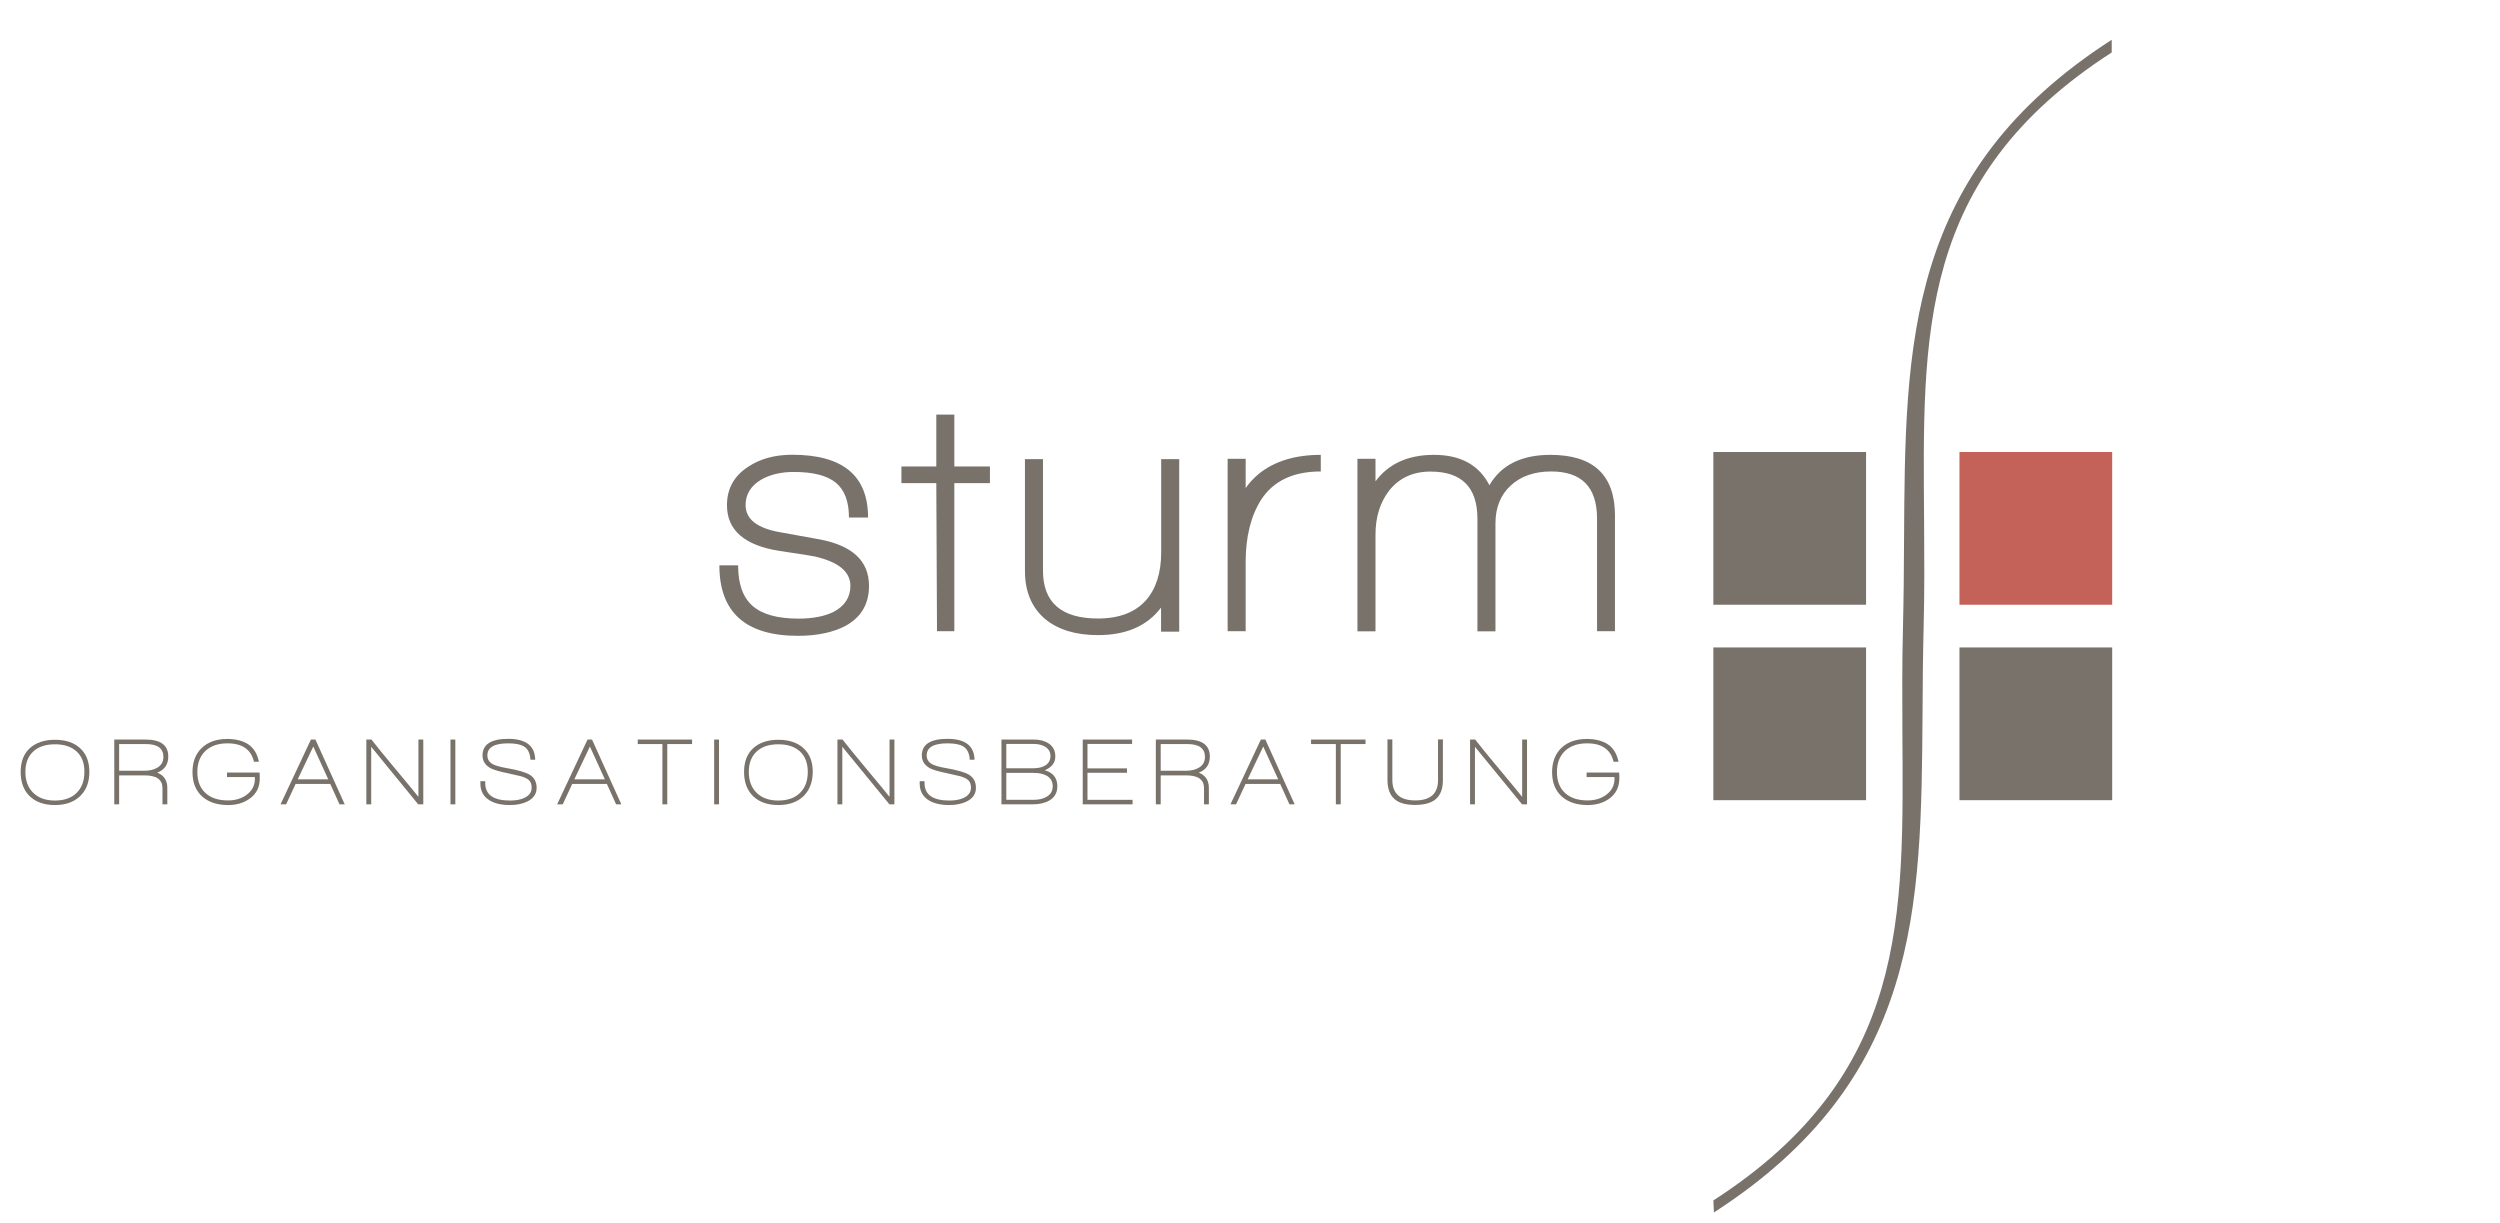 <?xml version="1.0" encoding="utf-8"?>
<!-- Generator: Adobe Illustrator 23.0.1, SVG Export Plug-In . SVG Version: 6.00 Build 0)  -->
<svg version="1.1" id="Ebene_1" xmlns="http://www.w3.org/2000/svg" xmlns:xlink="http://www.w3.org/1999/xlink" x="0px" y="0px"
	 viewBox="0 0 210.67 103.09" style="enable-background:new 0 0 210.67 103.09;" xml:space="preserve">
<style type="text/css">
	.st0{clip-path:url(#SVGID_4_);fill:#78726B;}
	.st1{fill:#78726B;}
	.st2{clip-path:url(#SVGID_6_);fill:#78726B;}
	.st3{clip-path:url(#SVGID_8_);fill:#78726B;}
	.st4{clip-path:url(#SVGID_10_);fill:#78726B;}
	.st5{clip-path:url(#SVGID_12_);fill:#78726B;}
	.st6{clip-path:url(#SVGID_14_);fill:#78726B;}
	.st7{clip-path:url(#SVGID_16_);fill:#78726B;}
	.st8{fill:#C46259;}
	.st9{clip-path:url(#SVGID_18_);fill:#78726B;}
</style>
<g>
	<defs>
		<rect id="SVGID_1_" x="-394.61" y="-21.99" width="595.28" height="841.89"/>
	</defs>
	<clipPath id="SVGID_2_">
		<use xlink:href="#SVGID_1_"  style="overflow:visible;"/>
	</clipPath>
</g>
<g>
	<defs>
		<rect id="SVGID_3_" x="-394.61" y="-21.99" width="595.28" height="841.89"/>
	</defs>
	<clipPath id="SVGID_4_">
		<use xlink:href="#SVGID_3_"  style="overflow:visible;"/>
	</clipPath>
	<path class="st0" d="M67.25,53.58c-4.42,0-6.63-1.98-6.63-5.94h1.58c0,1.57,0.4,2.7,1.22,3.42c0.81,0.71,2.1,1.07,3.87,1.07
		c1.19,0,2.17-0.19,2.94-0.56c0.95-0.5,1.43-1.23,1.43-2.2c0-1.19-0.99-2.01-2.97-2.47c-0.14-0.04-1.13-0.2-2.97-0.47
		c-2.97-0.46-4.46-1.74-4.46-3.86c0-1.39,0.6-2.47,1.79-3.24c1.01-0.67,2.25-1.01,3.71-1.01c4.26,0,6.39,1.76,6.39,5.29h-1.61
		c0-1.35-0.37-2.32-1.1-2.93c-0.73-0.6-1.91-0.91-3.54-0.91c-1.09,0-2.01,0.22-2.76,0.65c-0.87,0.52-1.31,1.23-1.31,2.14
		c0,1.19,0.97,1.95,2.91,2.29c0.52,0.1,1.57,0.29,3.15,0.57c2.89,0.5,4.34,1.81,4.34,3.95c0,1.51-0.65,2.63-1.96,3.36
		C70.21,53.29,68.87,53.58,67.25,53.58"/>
</g>
<polygon class="st1" points="80.42,40.71 80.42,53.19 78.96,53.19 78.9,40.71 75.96,40.71 75.96,39.31 78.9,39.31 78.9,34.94 
	80.42,34.94 80.42,39.31 83.42,39.31 83.42,40.71 "/>
<g>
	<defs>
		<rect id="SVGID_5_" x="-394.61" y="-21.99" width="595.28" height="841.89"/>
	</defs>
	<clipPath id="SVGID_6_">
		<use xlink:href="#SVGID_5_"  style="overflow:visible;"/>
	</clipPath>
	<path class="st2" d="M97.84,53.22V51.2c-1.17,1.55-2.94,2.32-5.32,2.32c-1.86,0-3.34-0.45-4.43-1.34
		c-1.15-0.97-1.72-2.33-1.72-4.07v-9.42h1.52v9.39c0,2.7,1.55,4.04,4.64,4.04c1.78,0,3.13-0.52,4.04-1.54
		c0.85-0.97,1.28-2.32,1.28-4.04v-7.85h1.52v14.54H97.84z"/>
	<path class="st2" d="M106.28,42.1c-0.87,1.37-1.31,3.12-1.31,5.26v5.83h-1.52V38.66h1.52v2.47c0.3-0.44,0.67-0.84,1.13-1.22
		c1.31-1.05,3.04-1.58,5.2-1.58v1.4C108.98,39.73,107.31,40.52,106.28,42.1"/>
	<path class="st2" d="M134.58,53.19v-9.48c0-2.66-1.29-3.98-3.86-3.98c-1.43,0-2.57,0.4-3.42,1.19c-0.85,0.79-1.28,1.85-1.28,3.18
		v9.1h-1.52v-9.48c0-2.66-1.32-3.98-3.95-3.98c-1.49,0-2.66,0.54-3.51,1.63c-0.75,0.99-1.13,2.22-1.13,3.69v8.14h-1.52V38.66h1.52
		v1.9c1.11-1.49,2.75-2.23,4.93-2.23c2.24,0,3.79,0.85,4.67,2.56c0.99-1.71,2.71-2.56,5.14-2.56c3.63,0,5.44,1.71,5.44,5.11v9.75
		H134.58z"/>
	<path class="st2" d="M6.46,63.33c-0.44-0.41-1.05-0.61-1.83-0.61c-0.78,0-1.39,0.2-1.83,0.61c-0.44,0.41-0.66,0.98-0.66,1.72
		c0,0.74,0.22,1.33,0.66,1.76c0.44,0.43,1.05,0.65,1.82,0.65c0.78,0,1.39-0.21,1.83-0.64c0.44-0.43,0.66-1.02,0.66-1.77
		C7.12,64.31,6.9,63.73,6.46,63.33 M6.75,67.09c-0.52,0.5-1.23,0.75-2.12,0.75c-0.9,0-1.61-0.25-2.12-0.74
		c-0.51-0.49-0.77-1.18-0.77-2.05c0-0.86,0.26-1.53,0.77-2c0.52-0.47,1.22-0.71,2.12-0.71c0.9,0,1.61,0.24,2.12,0.71
		c0.52,0.47,0.78,1.14,0.78,2C7.53,65.91,7.27,66.59,6.75,67.09"/>
	<path class="st2" d="M12.28,62.7h-2.24v2.25h2.11c0.46,0,0.83-0.09,1.11-0.26c0.34-0.2,0.51-0.51,0.51-0.91
		C13.77,63.06,13.27,62.7,12.28,62.7 M13.25,65.11c0.56,0.22,0.85,0.65,0.85,1.28v1.39h-0.41v-1.37c0-0.72-0.5-1.07-1.5-1.07h-2.15
		v2.44H9.63v-5.46h2.63c1.28,0,1.92,0.48,1.92,1.43C14.18,64.42,13.87,64.87,13.25,65.11"/>
	<path class="st2" d="M21,67.33c-0.49,0.34-1.09,0.51-1.78,0.51c-0.91,0-1.64-0.24-2.17-0.71c-0.55-0.49-0.83-1.18-0.83-2.06
		c0-0.86,0.26-1.55,0.79-2.05c0.53-0.5,1.24-0.75,2.15-0.75c0.67,0,1.23,0.14,1.68,0.4c0.51,0.31,0.83,0.81,0.98,1.52h-0.42
		c-0.24-1.03-0.98-1.55-2.23-1.55c-0.78,0-1.4,0.21-1.86,0.64c-0.45,0.43-0.68,1.02-0.68,1.77c0,0.77,0.23,1.36,0.69,1.78
		c0.46,0.42,1.09,0.62,1.9,0.62c0.62,0,1.14-0.16,1.57-0.48c0.46-0.34,0.69-0.79,0.69-1.35v-0.14h-2.35v-0.38h2.74
		c0.02,0.18,0.02,0.32,0.02,0.43C21.91,66.32,21.61,66.91,21,67.33"/>
</g>
<path class="st1" d="M26.4,62.91l-1.31,2.76h2.57L26.4,62.91z M28.61,67.78l-0.78-1.72h-2.92l-0.8,1.72h-0.47l2.56-5.46h0.38
	l2.47,5.46H28.61z"/>
<g>
	<defs>
		<rect id="SVGID_7_" x="-394.61" y="-21.99" width="595.28" height="841.89"/>
	</defs>
	<clipPath id="SVGID_8_">
		<use xlink:href="#SVGID_7_"  style="overflow:visible;"/>
	</clipPath>
	<path class="st3" d="M35.24,67.78l-3.96-4.85v4.85h-0.41v-5.46h0.43c0.46,0.59,1.12,1.4,1.98,2.43c0.93,1.11,1.59,1.91,1.98,2.4
		v-4.83h0.41v5.46H35.24z"/>
</g>
<rect x="37.96" y="62.32" class="st1" width="0.41" height="5.46"/>
<g>
	<defs>
		<rect id="SVGID_9_" x="-394.61" y="-21.99" width="595.28" height="841.89"/>
	</defs>
	<clipPath id="SVGID_10_">
		<use xlink:href="#SVGID_9_"  style="overflow:visible;"/>
	</clipPath>
	<path class="st4" d="M42.97,67.84c-0.7,0-1.27-0.13-1.69-0.38c-0.53-0.31-0.8-0.79-0.8-1.44v-0.19h0.41v0.16
		c0,0.98,0.7,1.47,2.09,1.47c0.48,0,0.88-0.07,1.2-0.22c0.41-0.19,0.62-0.48,0.62-0.87c0-0.27-0.07-0.48-0.23-0.63
		c-0.12-0.12-0.34-0.22-0.64-0.32c-0.16-0.04-0.54-0.13-1.14-0.26c-0.69-0.14-1.16-0.28-1.4-0.4c-0.49-0.25-0.73-0.62-0.73-1.1
		c0-0.93,0.72-1.4,2.16-1.4c1.5,0,2.26,0.59,2.28,1.76h-0.4c-0.03-0.56-0.23-0.94-0.58-1.14c-0.29-0.16-0.72-0.24-1.3-0.24
		c-1.17,0-1.75,0.34-1.75,1.02c0,0.33,0.16,0.58,0.48,0.75c0.22,0.11,0.59,0.22,1.12,0.31c0.98,0.17,1.63,0.36,1.96,0.56
		c0.39,0.24,0.59,0.61,0.59,1.11c0,0.51-0.26,0.89-0.78,1.15C44.03,67.74,43.54,67.84,42.97,67.84"/>
</g>
<path class="st1" d="M49.71,62.91l-1.31,2.76h2.57L49.71,62.91z M51.92,67.78l-0.78-1.72h-2.92l-0.8,1.72h-0.47l2.56-5.46h0.38
	l2.47,5.46H51.92z"/>
<polygon class="st1" points="56.23,62.7 56.23,67.78 55.82,67.78 55.82,62.7 53.74,62.7 53.74,62.32 58.32,62.32 58.32,62.7 "/>
<rect x="60.18" y="62.32" class="st1" width="0.41" height="5.46"/>
<g>
	<defs>
		<rect id="SVGID_11_" x="-394.61" y="-21.99" width="595.28" height="841.89"/>
	</defs>
	<clipPath id="SVGID_12_">
		<use xlink:href="#SVGID_11_"  style="overflow:visible;"/>
	</clipPath>
	<path class="st5" d="M67.42,63.33c-0.44-0.41-1.05-0.61-1.83-0.61c-0.78,0-1.39,0.2-1.83,0.61c-0.44,0.41-0.66,0.98-0.66,1.72
		c0,0.74,0.22,1.33,0.66,1.76c0.44,0.43,1.05,0.65,1.82,0.65c0.78,0,1.39-0.21,1.83-0.64c0.44-0.43,0.66-1.02,0.66-1.77
		C68.07,64.31,67.85,63.73,67.42,63.33 M67.71,67.09c-0.52,0.5-1.23,0.75-2.12,0.75c-0.9,0-1.61-0.25-2.12-0.74
		c-0.51-0.49-0.77-1.18-0.77-2.05c0-0.86,0.26-1.53,0.77-2c0.52-0.47,1.22-0.71,2.12-0.71c0.9,0,1.61,0.24,2.12,0.71
		c0.52,0.47,0.78,1.14,0.78,2C68.48,65.91,68.22,66.59,67.71,67.09"/>
	<path class="st5" d="M74.95,67.78l-3.97-4.85v4.85h-0.41v-5.46h0.43c0.46,0.59,1.12,1.4,1.98,2.43c0.93,1.11,1.59,1.91,1.98,2.4
		v-4.83h0.41v5.46H74.95z"/>
	<path class="st5" d="M79.99,67.84c-0.7,0-1.27-0.13-1.69-0.38c-0.53-0.31-0.8-0.79-0.8-1.44v-0.19h0.41v0.16
		c0,0.98,0.7,1.47,2.09,1.47c0.48,0,0.88-0.07,1.2-0.22c0.41-0.19,0.62-0.48,0.62-0.87c0-0.27-0.07-0.48-0.23-0.63
		c-0.12-0.12-0.34-0.22-0.64-0.32c-0.16-0.04-0.54-0.13-1.14-0.26c-0.69-0.14-1.16-0.28-1.4-0.4c-0.49-0.25-0.73-0.62-0.73-1.1
		c0-0.93,0.72-1.4,2.16-1.4c1.5,0,2.26,0.59,2.28,1.76h-0.4c-0.03-0.56-0.23-0.94-0.58-1.14c-0.29-0.16-0.72-0.24-1.3-0.24
		c-1.17,0-1.75,0.34-1.75,1.02c0,0.33,0.16,0.58,0.48,0.75c0.22,0.11,0.59,0.22,1.12,0.31c0.98,0.17,1.63,0.36,1.96,0.56
		c0.39,0.24,0.59,0.61,0.59,1.11c0,0.51-0.26,0.89-0.78,1.15C81.05,67.74,80.56,67.84,79.99,67.84"/>
	<path class="st5" d="M87.07,65.13H84.8v2.27h2.3c0.45,0,0.81-0.09,1.1-0.26c0.34-0.2,0.51-0.49,0.51-0.88
		c0-0.41-0.18-0.72-0.54-0.91C87.89,65.2,87.53,65.13,87.07,65.13 M87.1,62.69h-2.3v2.05h2.29c0.4,0,0.73-0.08,0.98-0.23
		c0.3-0.18,0.45-0.45,0.45-0.8c0-0.35-0.16-0.62-0.47-0.8C87.8,62.77,87.49,62.69,87.1,62.69 M87.01,67.78h-2.62v-5.46h2.72
		c0.51,0,0.93,0.11,1.26,0.33c0.38,0.25,0.56,0.62,0.56,1.1c0,0.52-0.3,0.91-0.89,1.16c0.71,0.2,1.06,0.65,1.06,1.35
		c0,0.54-0.23,0.94-0.68,1.2C88.06,67.67,87.58,67.78,87.01,67.78"/>
</g>
<polygon class="st1" points="91.24,67.78 91.24,62.32 95.4,62.32 95.4,62.69 91.64,62.69 91.64,64.75 94.97,64.75 94.97,65.12 
	91.64,65.12 91.64,67.4 95.44,67.4 95.44,67.78 "/>
<g>
	<defs>
		<rect id="SVGID_13_" x="-394.61" y="-21.99" width="595.28" height="841.89"/>
	</defs>
	<clipPath id="SVGID_14_">
		<use xlink:href="#SVGID_13_"  style="overflow:visible;"/>
	</clipPath>
	<path class="st6" d="M100.05,62.7h-2.24v2.25h2.11c0.46,0,0.83-0.09,1.11-0.26c0.34-0.2,0.51-0.51,0.51-0.91
		C101.54,63.06,101.04,62.7,100.05,62.7 M101.02,65.11c0.56,0.22,0.85,0.65,0.85,1.28v1.39h-0.41v-1.37c0-0.72-0.5-1.07-1.5-1.07
		h-2.15v2.44H97.4v-5.46h2.63c1.28,0,1.92,0.48,1.92,1.43C101.95,64.42,101.64,64.87,101.02,65.11"/>
</g>
<path class="st1" d="M106.45,62.91l-1.31,2.76h2.57L106.45,62.91z M108.66,67.78l-0.78-1.72h-2.92l-0.8,1.72h-0.47l2.56-5.46h0.38
	l2.47,5.46H108.66z"/>
<polygon class="st1" points="112.98,62.7 112.98,67.78 112.57,67.78 112.57,62.7 110.48,62.7 110.48,62.32 115.07,62.32 
	115.07,62.7 "/>
<g>
	<defs>
		<rect id="SVGID_15_" x="-394.61" y="-21.99" width="595.28" height="841.89"/>
	</defs>
	<clipPath id="SVGID_16_">
		<use xlink:href="#SVGID_15_"  style="overflow:visible;"/>
	</clipPath>
	<path class="st7" d="M120.98,67.35c-0.38,0.32-0.96,0.48-1.73,0.48c-0.78,0-1.36-0.16-1.73-0.49c-0.4-0.34-0.6-0.89-0.6-1.63v-3.4
		h0.41v3.4c0,1.16,0.64,1.74,1.93,1.74c1.28,0,1.92-0.57,1.92-1.72v-3.42h0.41v3.42C121.59,66.47,121.39,67.01,120.98,67.35"/>
	<path class="st7" d="M128.26,67.78l-3.97-4.85v4.85h-0.41v-5.46h0.43c0.46,0.59,1.12,1.4,1.98,2.43c0.93,1.11,1.59,1.91,1.98,2.4
		v-4.83h0.41v5.46H128.26z"/>
	<path class="st7" d="M135.57,67.33c-0.49,0.34-1.09,0.51-1.78,0.51c-0.91,0-1.64-0.24-2.17-0.71c-0.55-0.49-0.83-1.18-0.83-2.06
		c0-0.86,0.27-1.55,0.79-2.05c0.53-0.5,1.24-0.75,2.15-0.75c0.67,0,1.23,0.14,1.68,0.4c0.51,0.31,0.83,0.81,0.98,1.52h-0.42
		c-0.24-1.03-0.98-1.55-2.23-1.55c-0.78,0-1.4,0.21-1.86,0.64c-0.45,0.43-0.68,1.02-0.68,1.77c0,0.77,0.23,1.36,0.69,1.78
		c0.46,0.42,1.09,0.62,1.9,0.62c0.62,0,1.14-0.16,1.57-0.48c0.46-0.34,0.69-0.79,0.69-1.35v-0.14h-2.35v-0.38h2.74
		c0.02,0.18,0.02,0.32,0.02,0.43C136.47,66.32,136.17,66.91,135.57,67.33"/>
</g>
<rect x="165.12" y="38.09" class="st8" width="12.87" height="12.87"/>
<rect x="165.12" y="54.56" class="st1" width="12.87" height="12.87"/>
<rect x="144.38" y="38.09" class="st1" width="12.87" height="12.87"/>
<rect x="144.38" y="54.56" class="st1" width="12.87" height="12.87"/>
<g>
	<defs>
		<rect id="SVGID_17_" x="-394.61" y="-21.99" width="595.28" height="841.89"/>
	</defs>
	<clipPath id="SVGID_18_">
		<use xlink:href="#SVGID_17_"  style="overflow:visible;"/>
	</clipPath>
	<path class="st9" d="M144.43,102.17l-0.05-1.01c16.48-10.63,16.02-23.89,15.93-39.62c-0.01-2.8-0.03-5.71,0.05-8.68
		c0.06-2.48,0.08-4.93,0.09-7.3c0.09-16.65,0.17-31.04,17.5-42.21v1.07c-16.44,10.6-15.91,23.85-15.81,39.65
		c0.02,2.85,0.04,5.8-0.04,8.81c-0.06,2.43-0.08,4.83-0.09,7.15C161.89,76.62,161.8,90.96,144.43,102.17"/>
</g>
</svg>

